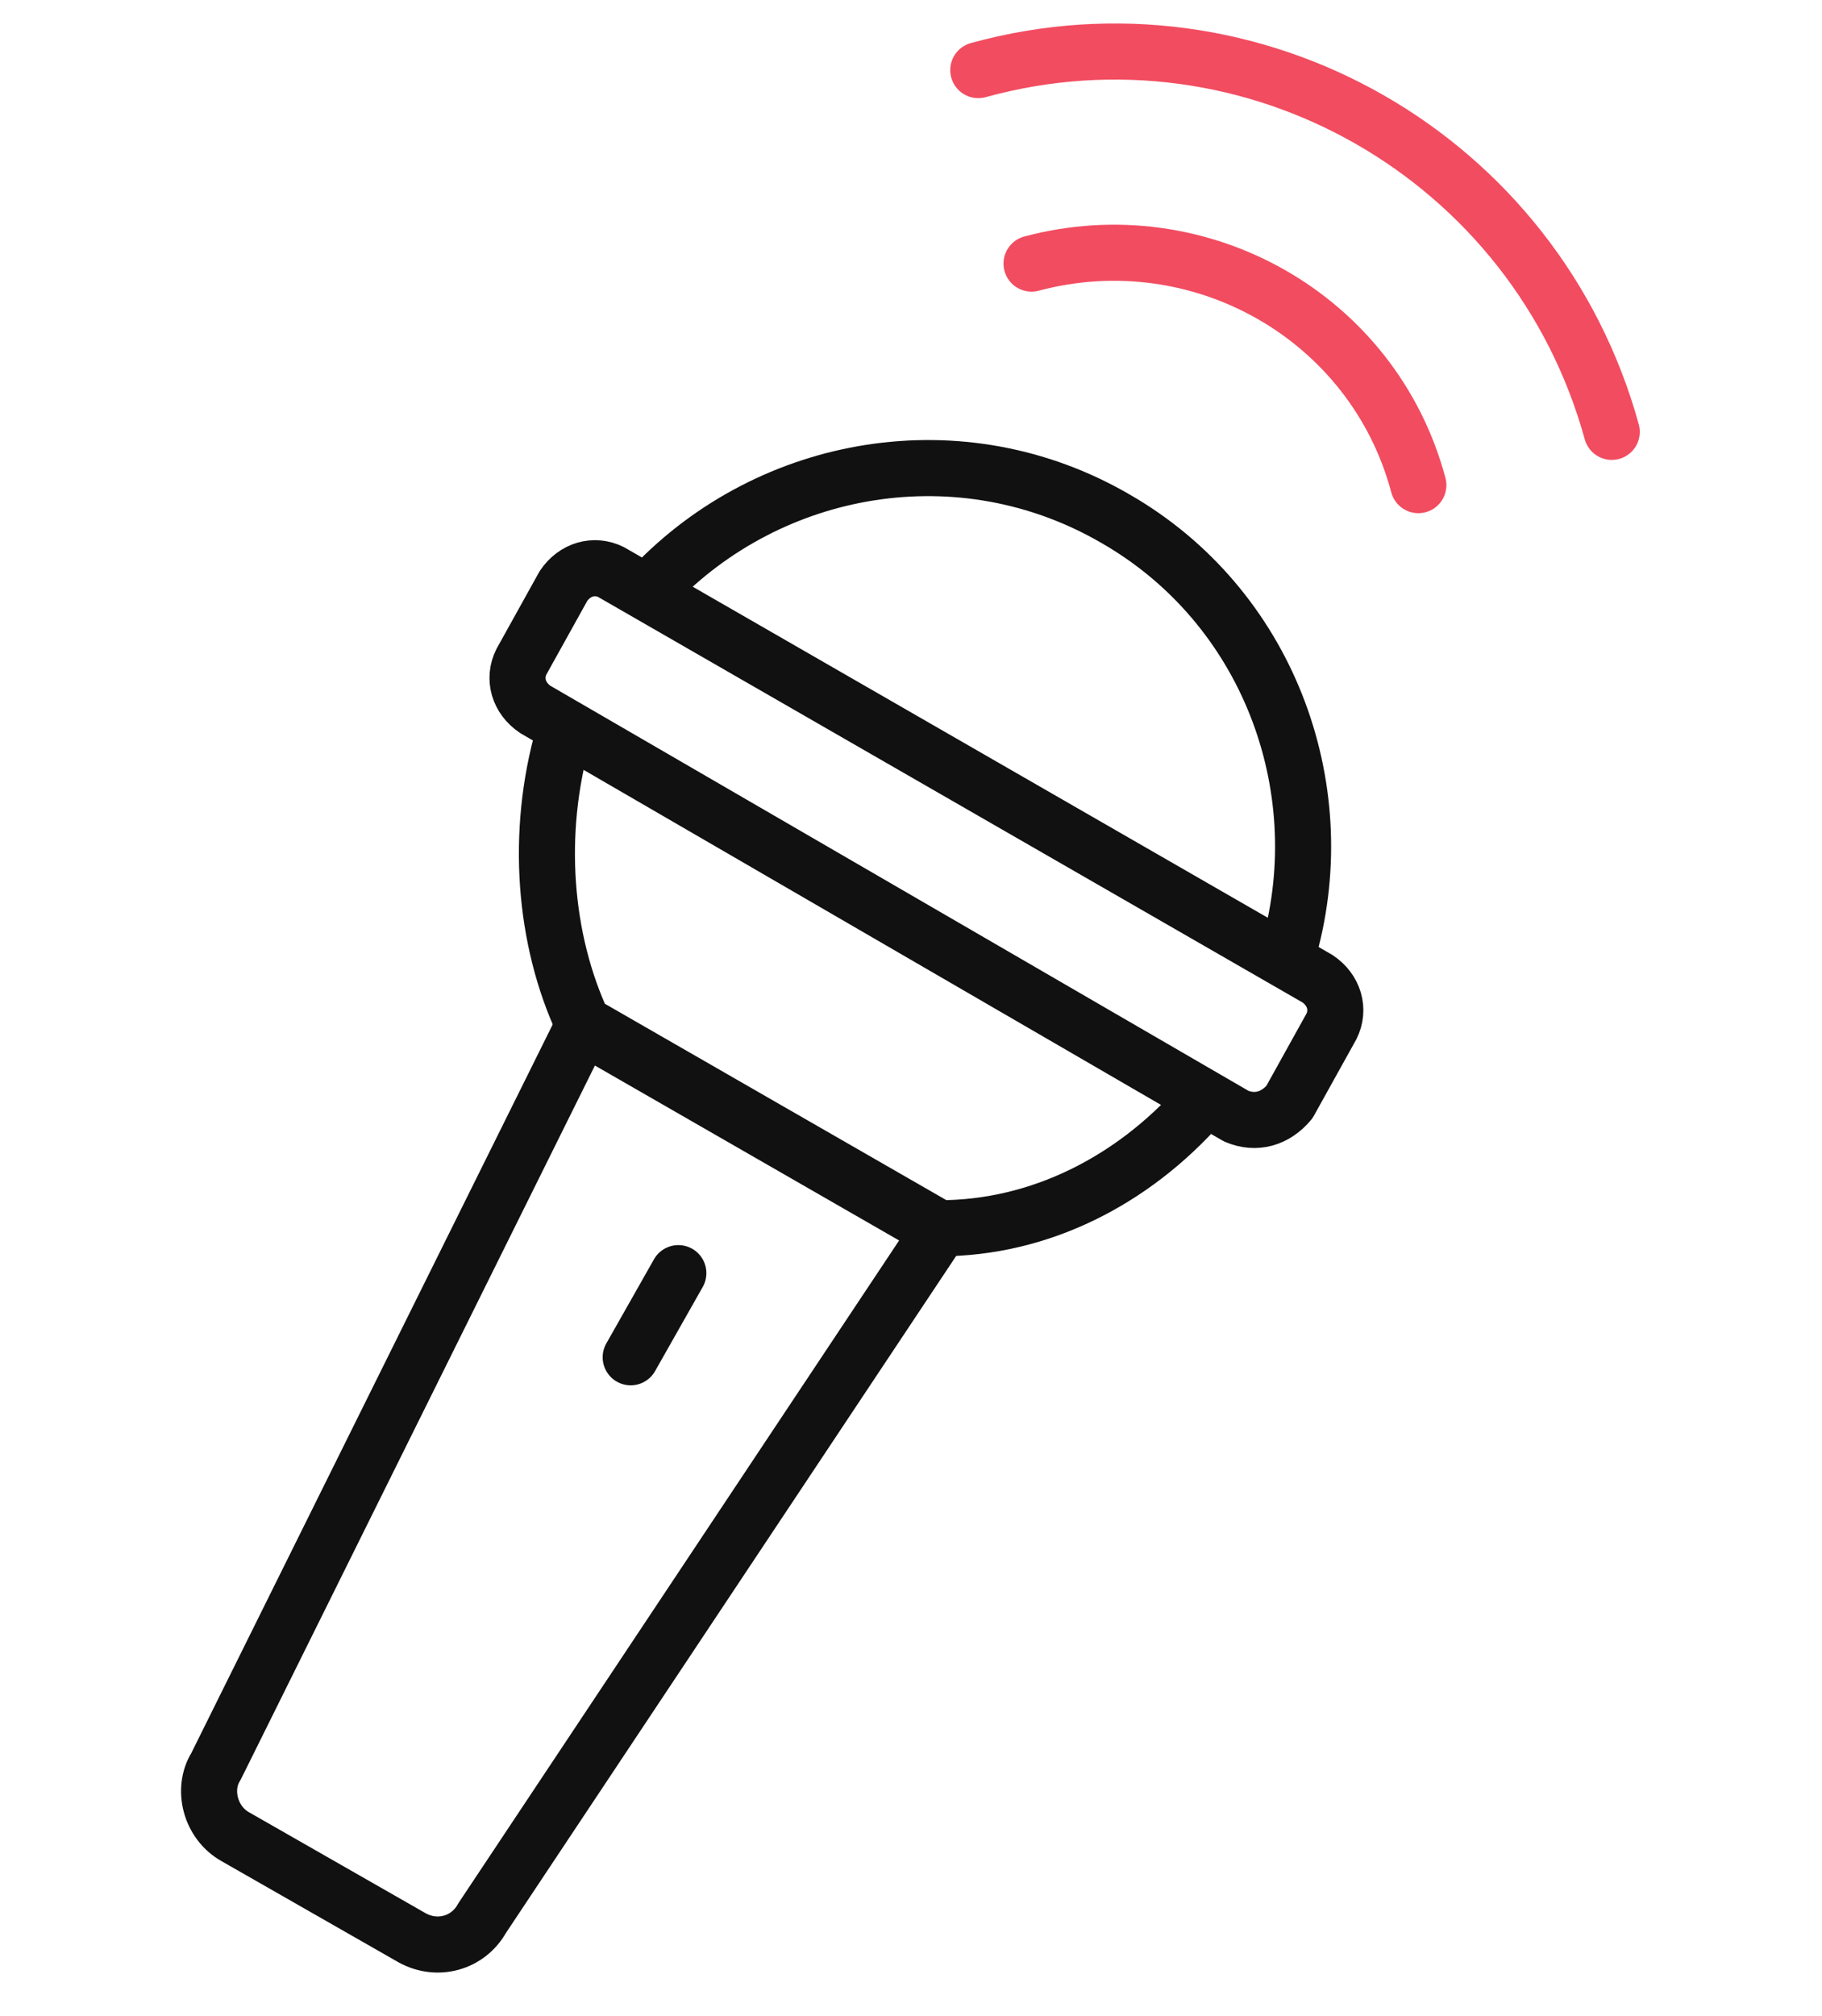 <?xml version="1.0" encoding="utf-8"?>
<!-- Generator: Adobe Illustrator 25.0.1, SVG Export Plug-In . SVG Version: 6.00 Build 0)  -->
<!DOCTYPE svg PUBLIC "-//W3C//DTD SVG 1.1//EN" "http://www.w3.org/Graphics/SVG/1.1/DTD/svg11.dtd">
<svg version="1.1" id="Layer_1" xmlns:x="http://ns.adobe.com/Extensibility/1.0/" xmlns:i="http://ns.adobe.com/AdobeIllustrator/10.0/" xmlns:graph="http://ns.adobe.com/Graphs/1.0/"
	 xmlns="http://www.w3.org/2000/svg" xmlns:xlink="http://www.w3.org/1999/xlink" x="0px" y="0px" viewBox="0 0 65 71.9"
	 style="enable-background:new 0 0 65 71.9;" xml:space="preserve">
<style type="text/css">
	.st0{fill:none;stroke:#111111;stroke-width:2;stroke-linecap:round;stroke-linejoin:round;stroke-miterlimit:10;}
	.st1{fill:none;stroke:#F24C60;stroke-width:2;stroke-linecap:round;stroke-linejoin:round;stroke-miterlimit:10;}
</style>
<g>
	<g>
		<path class="st0" d="M20.1,26.2c-1,3.5-0.7,7.3,0.7,10.3l12.7,7.3c3.6,0,6.9-1.7,9.3-4.4"/>
		<path class="st0" d="M46,33.8c1.6-5.8-0.8-12.2-6.2-15.3c-5.5-3.2-12.3-2-16.5,2.4"/>
		<path class="st0" d="M44.1,39.8L19.1,25.3c-0.6-0.4-0.8-1.1-0.5-1.7l1.5-2.7c0.4-0.6,1.1-0.8,1.7-0.5L47,34.9
			c0.6,0.4,0.8,1.1,0.5,1.7l-1.5,2.7C45.5,39.9,44.8,40.1,44.1,39.8z"/>
		<path class="st0" d="M14.7,69.1l-6.3-3.6C7.5,65,7.2,63.8,7.7,63l13.1-26.4l12.7,7.3L17.2,68.4C16.7,69.3,15.6,69.6,14.7,69.1z"/>
		<line class="st0" x1="24.2" y1="45.4" x2="22.5" y2="48.4"/>
	</g>
	<g id="XMLID_44_">
		<path id="XMLID_47_" class="st1" d="M34.9,2.5c9.8-2.7,19.9,3.1,22.6,12.9"/>
		<path id="XMLID_46_" class="st1" d="M36.8,9.4c6-1.6,12.2,1.9,13.8,7.9"/>
	</g>
</g>
</svg>
